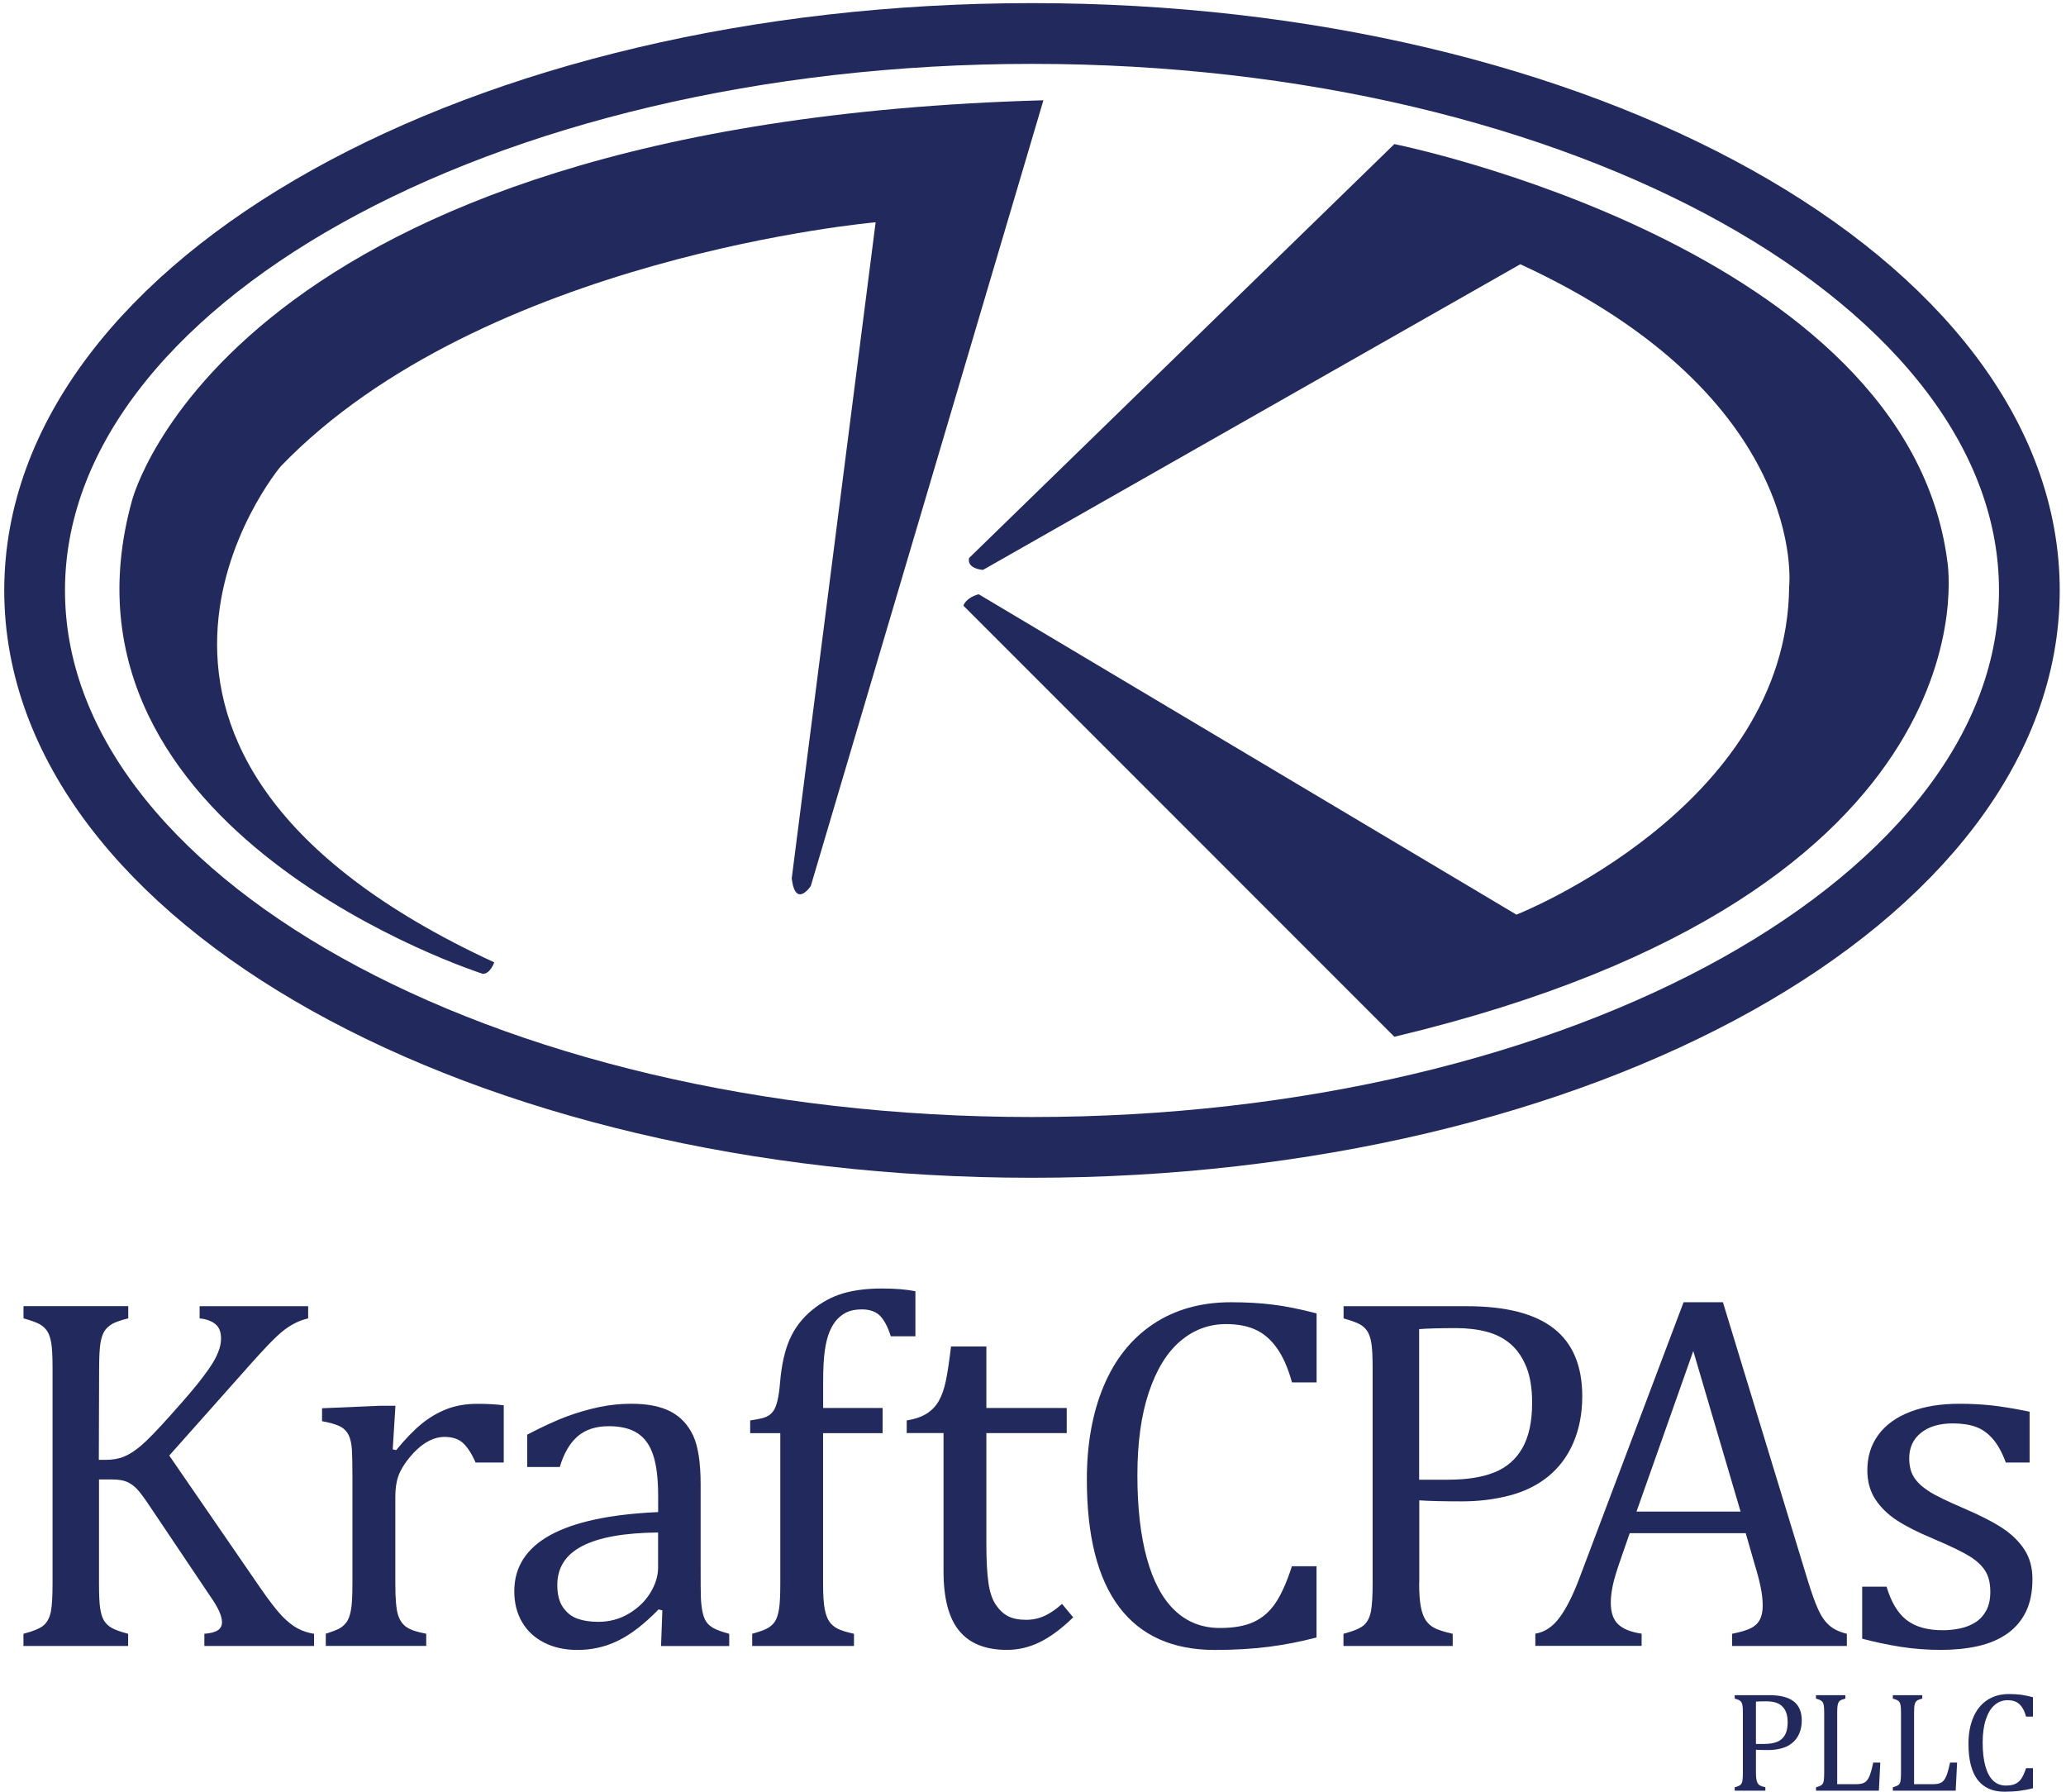 <?xml version="1.0" encoding="utf-8"?>
<!-- Generator: Adobe Illustrator 23.0.6, SVG Export Plug-In . SVG Version: 6.00 Build 0)  -->
<svg version="1.1" id="Layer_1" xmlns="http://www.w3.org/2000/svg" xmlns:xlink="http://www.w3.org/1999/xlink" x="0px" y="0px"
	 viewBox="0 0 349.1 302.7" style="enable-background:new 0 0 349.1 302.7;" xml:space="preserve">
<style type="text/css">
	.st0{fill:#222A5D;}
	.st1{clip-path:url(#SVGID_2_);fill:none;stroke:#222A5D;stroke-width:10.263;}
</style>
<g>
	<path class="st0" d="M16.7,246.62h1.26c1.06,0,2.04-0.17,2.92-0.51c0.88-0.34,1.87-0.97,2.96-1.89c1.09-0.92,2.76-2.65,5.01-5.17
		c2.69-3,4.53-5.17,5.51-6.52c1.23-1.6,2.06-2.94,2.48-4.04c0.34-0.81,0.51-1.6,0.51-2.35c0-1.12-0.32-1.94-0.97-2.46
		c-0.65-0.52-1.53-0.84-2.65-0.95v-2.06h18.34v2.06c-0.9,0.2-1.78,0.54-2.65,1.03c-0.87,0.49-1.76,1.16-2.67,2.02
		c-0.91,0.85-2.25,2.27-4.02,4.23L28.6,245.9l15.31,22.25c1.62,2.35,2.9,4,3.82,4.94c0.93,0.94,1.81,1.63,2.65,2.06
		c0.84,0.43,1.74,0.72,2.69,0.86v2.06H34.53v-2.06c1.04-0.08,1.8-0.28,2.27-0.59c0.48-0.31,0.71-0.77,0.71-1.39
		c0-0.51-0.16-1.11-0.48-1.83c-0.32-0.71-0.83-1.58-1.54-2.58l-9.8-14.59c-1.15-1.74-1.99-2.89-2.52-3.45
		c-0.53-0.56-1.11-0.97-1.73-1.24c-0.62-0.27-1.44-0.4-2.48-0.4h-2.23v17.62c0,1.88,0.06,3.25,0.19,4.12
		c0.13,0.87,0.34,1.56,0.63,2.06c0.3,0.5,0.73,0.93,1.3,1.26c0.58,0.34,1.51,0.67,2.8,1.01v2.06H3.96v-2.06
		c1.74-0.45,2.9-0.95,3.49-1.49c0.59-0.55,0.97-1.33,1.16-2.33c0.18-1.01,0.27-2.55,0.27-4.63v-36.38c0-1.94-0.07-3.34-0.21-4.23
		c-0.14-0.88-0.37-1.57-0.69-2.06c-0.32-0.49-0.75-0.88-1.28-1.18c-0.53-0.29-1.44-0.62-2.73-0.99v-2.06h17.7v2.06
		c-1.23,0.31-2.12,0.62-2.67,0.92c-0.54,0.31-0.98,0.7-1.3,1.16c-0.32,0.46-0.56,1.16-0.72,2.08c-0.15,0.93-0.23,2.36-0.23,4.29
		L16.7,246.62L16.7,246.62z"/>
	<path class="st0" d="M66.36,244.85l0.59,0.13c1.54-1.88,2.97-3.36,4.29-4.44c1.32-1.08,2.74-1.91,4.27-2.5
		c1.53-0.59,3.26-0.88,5.19-0.88c1.63,0,3.1,0.08,4.42,0.25v9.67h-4.75c-0.67-1.51-1.39-2.61-2.14-3.3
		c-0.76-0.69-1.8-1.03-3.11-1.03c-1.01,0-2.01,0.3-3.01,0.88c-1,0.59-1.96,1.44-2.88,2.56c-0.92,1.12-1.56,2.17-1.91,3.15
		s-0.52,2.14-0.52,3.49v14.72c0,2.55,0.15,4.31,0.46,5.28c0.31,0.97,0.82,1.68,1.54,2.12c0.71,0.45,1.79,0.8,3.22,1.05v2.06H55.05
		v-2.06c1.06-0.34,1.83-0.63,2.29-0.88c0.46-0.25,0.86-0.61,1.2-1.05c0.34-0.45,0.59-1.13,0.76-2.06c0.17-0.92,0.25-2.37,0.25-4.33
		v-18.33c0-1.79-0.03-3.24-0.08-4.33c-0.06-1.09-0.25-1.97-0.59-2.63c-0.34-0.66-0.85-1.15-1.54-1.47c-0.69-0.32-1.66-0.6-2.92-0.82
		v-2.19l9.84-0.42h2.56L66.36,244.85L66.36,244.85z"/>
	<path class="st0" d="M111.92,272.06l-0.63-0.17c-2.44,2.5-4.73,4.26-6.88,5.3c-2.14,1.04-4.42,1.55-6.83,1.55
		c-2.13,0-4.01-0.41-5.64-1.24c-1.63-0.83-2.87-1.99-3.74-3.49c-0.87-1.5-1.3-3.23-1.3-5.19c0-4.09,2.03-7.25,6.08-9.48
		c4.05-2.23,10.13-3.53,18.23-3.89v-2.73c0-2.91-0.28-5.21-0.84-6.9c-0.56-1.68-1.44-2.92-2.65-3.7c-1.21-0.78-2.82-1.18-4.84-1.18
		c-2.19,0-3.95,0.57-5.28,1.72c-1.33,1.15-2.33,2.88-3.01,5.17h-5.51v-5.46c2.69-1.4,4.94-2.43,6.73-3.09
		c1.79-0.66,3.59-1.18,5.38-1.56c1.8-0.38,3.62-0.57,5.47-0.57c2.78,0,5,0.44,6.68,1.33c1.68,0.88,2.94,2.24,3.79,4.06
		c0.84,1.82,1.26,4.57,1.26,8.24v14.64c0,2.07,0.01,3.54,0.04,4.39c0.03,0.85,0.11,1.65,0.25,2.38c0.14,0.73,0.35,1.31,0.63,1.74
		c0.28,0.44,0.69,0.81,1.24,1.12c0.55,0.31,1.44,0.63,2.67,0.97v2.06h-11.52L111.92,272.06L111.92,272.06z M111.2,258.9
		c-5.69,0.05-9.95,0.81-12.78,2.27c-2.84,1.46-4.25,3.66-4.25,6.6c0,1.6,0.32,2.86,0.97,3.78c0.65,0.93,1.46,1.57,2.44,1.91
		c0.98,0.35,2.14,0.53,3.49,0.53c1.91,0,3.64-0.46,5.19-1.39c1.56-0.93,2.77-2.1,3.64-3.53c0.87-1.43,1.3-2.85,1.3-4.25V258.9
		L111.2,258.9z"/>
	<path class="st0" d="M149.13,242.12h-10.05v25.44c0,1.88,0.09,3.29,0.27,4.24c0.18,0.95,0.45,1.68,0.8,2.17
		c0.35,0.49,0.81,0.89,1.39,1.18c0.58,0.3,1.49,0.58,2.76,0.86v2.06h-17.2v-2.06c1.23-0.34,2.11-0.66,2.65-0.97
		c0.53-0.31,0.95-0.7,1.24-1.18c0.29-0.48,0.51-1.16,0.65-2.06c0.14-0.9,0.21-2.31,0.21-4.24v-25.44h-5.09v-2.15
		c1.06-0.17,1.77-0.3,2.12-0.4c0.35-0.1,0.69-0.24,1.01-0.44c0.32-0.2,0.6-0.48,0.84-0.84c0.24-0.36,0.45-0.91,0.63-1.62
		c0.18-0.72,0.33-1.72,0.44-3.01c0.25-3.06,0.81-5.54,1.66-7.44c0.85-1.91,2.1-3.53,3.74-4.88c1.64-1.35,3.39-2.29,5.26-2.84
		c1.86-0.55,4.06-0.82,6.58-0.82c2.22,0,4.09,0.15,5.64,0.46v7.61h-4.16c-0.53-1.66-1.16-2.82-1.87-3.51
		c-0.72-0.68-1.72-1.03-3.01-1.03c-0.92,0-1.7,0.13-2.33,0.38c-0.63,0.25-1.21,0.65-1.74,1.18c-0.53,0.53-0.99,1.25-1.37,2.14
		c-0.38,0.9-0.66,2.01-0.84,3.34c-0.18,1.33-0.27,3.07-0.27,5.19v4.42h10.05V242.12L149.13,242.12z"/>
	<path class="st0" d="M153.21,239.97c1.4-0.23,2.54-0.62,3.41-1.18c0.87-0.56,1.55-1.28,2.04-2.17c0.49-0.88,0.88-1.99,1.16-3.32
		c0.28-1.33,0.57-3.27,0.88-5.83h5.97v10.39h13.58v4.25h-13.58v18.71c0,2.72,0.11,4.88,0.34,6.5c0.22,1.61,0.64,2.88,1.26,3.79
		c0.62,0.91,1.32,1.56,2.1,1.95c0.78,0.39,1.79,0.59,3.03,0.59c1.12,0,2.17-0.23,3.15-0.69c0.98-0.46,1.95-1.13,2.9-2l1.89,2.27
		c-1.99,1.94-3.88,3.34-5.66,4.2c-1.78,0.87-3.62,1.3-5.53,1.3c-3.62,0-6.31-1.07-8.07-3.22c-1.77-2.14-2.65-5.5-2.65-10.07v-23.34
		h-6.22V239.97L153.21,239.97z"/>
	<path class="st0" d="M222.47,221.89v11.65h-4.16c-0.67-2.44-1.53-4.38-2.57-5.83c-1.04-1.44-2.24-2.47-3.62-3.09
		c-1.38-0.62-3.03-0.93-4.96-0.93c-2.89,0-5.46,0.96-7.72,2.88c-2.26,1.92-4.03,4.81-5.32,8.66c-1.29,3.85-1.93,8.52-1.93,13.98
		c0,5.49,0.53,10.18,1.6,14.06c1.07,3.89,2.64,6.81,4.71,8.79c2.08,1.98,4.62,2.97,7.65,2.97c2.3,0,4.18-0.33,5.63-0.99
		c1.46-0.66,2.69-1.7,3.68-3.13c0.99-1.43,1.94-3.53,2.84-6.31h4.16v12.03c-2.63,0.7-5.33,1.23-8.09,1.58
		c-2.76,0.35-5.8,0.53-9.1,0.53c-7.12,0-12.51-2.41-16.15-7.23c-3.65-4.82-5.47-12.01-5.47-21.57c0-6,0.95-11.26,2.84-15.77
		s4.67-8.01,8.35-10.47c3.67-2.46,8.06-3.7,13.16-3.7c2.55,0,4.9,0.13,7.06,0.4C217.22,220.66,219.69,221.16,222.47,221.89"/>
	<path class="st0" d="M239.8,267.43c0,1.65,0.09,2.97,0.27,3.95c0.18,0.98,0.46,1.76,0.84,2.33c0.38,0.58,0.89,1.03,1.53,1.35
		c0.65,0.32,1.65,0.64,3.03,0.95v2.06h-18.46v-2.06c1.74-0.45,2.9-0.95,3.49-1.49c0.59-0.55,0.97-1.33,1.16-2.34
		c0.18-1.01,0.28-2.55,0.28-4.62v-36.38c0-1.93-0.07-3.34-0.21-4.23c-0.14-0.88-0.37-1.57-0.69-2.06c-0.32-0.49-0.75-0.88-1.28-1.17
		c-0.53-0.3-1.44-0.62-2.73-0.99v-2.06h20.86c6.56,0,11.45,1.26,14.66,3.76c3.21,2.51,4.81,6.33,4.81,11.46
		c0,2.92-0.51,5.54-1.51,7.86c-1.01,2.33-2.44,4.23-4.29,5.72c-1.85,1.49-4.04,2.55-6.56,3.2c-2.52,0.65-5.17,0.97-7.95,0.97
		c-3.11,0-5.52-0.05-7.23-0.17V267.43L239.8,267.43z M239.8,249.98h4.88c3.17,0,5.78-0.41,7.84-1.24c2.06-0.83,3.64-2.2,4.73-4.12
		c1.09-1.92,1.64-4.46,1.64-7.63c0-2.41-0.32-4.42-0.97-6.04c-0.65-1.61-1.53-2.91-2.67-3.89c-1.14-0.98-2.49-1.67-4.06-2.08
		c-1.57-0.41-3.28-0.61-5.13-0.61c-2.77,0-4.86,0.06-6.26,0.17V249.98L239.8,249.98z"/>
	<path class="st0" d="M292.68,278.07v-2.06c1.4-0.28,2.45-0.59,3.13-0.93c0.69-0.34,1.2-0.8,1.53-1.41c0.34-0.6,0.51-1.41,0.51-2.42
		c0-0.95-0.11-1.98-0.34-3.09c-0.22-1.11-0.55-2.35-0.97-3.72l-1.56-5.43h-19.6l-1.43,4.12c-0.73,2.07-1.21,3.64-1.43,4.71
		c-0.22,1.07-0.34,2.03-0.34,2.9c0,1.68,0.43,2.92,1.28,3.7c0.85,0.78,2.17,1.3,3.93,1.55v2.06h-17.96v-2.06
		c1.57-0.25,2.94-1.16,4.1-2.73c1.16-1.57,2.29-3.81,3.38-6.73L284.48,220h6.65l14.3,46.89c0.67,2.19,1.27,3.85,1.79,5
		c0.52,1.15,1.14,2.05,1.87,2.69c0.73,0.65,1.72,1.12,2.98,1.43v2.06H292.68L292.68,278.07z M276.53,255.36h17.58l-7.99-27.12
		L276.53,255.36L276.53,255.36z"/>
	<path class="st0" d="M342.97,247.08h-4.04c-0.62-1.68-1.35-3.01-2.19-3.98c-0.84-0.97-1.79-1.65-2.86-2.04
		c-1.07-0.39-2.37-0.59-3.91-0.59c-2.24,0-4.03,0.52-5.36,1.58c-1.33,1.05-2,2.49-2,4.31c0,1.29,0.26,2.35,0.8,3.2
		c0.53,0.84,1.36,1.62,2.48,2.35c1.12,0.73,3.1,1.69,5.93,2.9c2.86,1.23,5.07,2.37,6.62,3.4c1.55,1.04,2.77,2.25,3.66,3.62
		c0.88,1.37,1.33,3.01,1.33,4.92c0,2.22-0.38,4.08-1.13,5.59c-0.76,1.52-1.83,2.75-3.2,3.7c-1.38,0.95-3.01,1.64-4.9,2.06
		c-1.89,0.42-3.96,0.63-6.2,0.63c-2.36,0-4.64-0.17-6.86-0.52c-2.22-0.35-4.37-0.81-6.48-1.37v-8.79h4.12
		c0.76,2.58,1.88,4.45,3.36,5.62c1.49,1.16,3.53,1.74,6.14,1.74c1.01,0,2-0.11,2.96-0.31c0.97-0.21,1.83-0.56,2.59-1.05
		c0.76-0.49,1.36-1.16,1.81-2c0.45-0.84,0.67-1.89,0.67-3.15c0-1.43-0.28-2.59-0.84-3.49c-0.56-0.9-1.43-1.72-2.61-2.46
		c-1.18-0.74-3.25-1.75-6.22-3.01c-2.55-1.06-4.6-2.1-6.14-3.11c-1.54-1.01-2.75-2.2-3.64-3.57c-0.88-1.37-1.33-3-1.33-4.88
		c0-2.3,0.62-4.3,1.87-5.99c1.25-1.7,3.05-2.99,5.4-3.89c2.36-0.9,5.12-1.35,8.29-1.35c1.85,0,3.64,0.09,5.36,0.27
		c1.72,0.18,3.89,0.54,6.5,1.07V247.08L342.97,247.08z"/>
	<path class="st0" d="M296.71,299.52c0,0.46,0.02,0.83,0.08,1.11c0.05,0.28,0.13,0.5,0.23,0.66c0.11,0.16,0.25,0.29,0.43,0.38
		c0.18,0.09,0.46,0.18,0.85,0.27v0.58h-5.18v-0.58c0.49-0.13,0.81-0.27,0.98-0.42c0.16-0.15,0.27-0.37,0.32-0.66
		c0.05-0.28,0.08-0.72,0.08-1.3v-10.22c0-0.54-0.02-0.94-0.06-1.19c-0.04-0.25-0.1-0.44-0.19-0.58c-0.09-0.14-0.21-0.25-0.36-0.33
		c-0.15-0.09-0.41-0.18-0.77-0.28v-0.58h5.86c1.84,0,3.21,0.35,4.12,1.06c0.9,0.7,1.35,1.78,1.35,3.22c0,0.82-0.14,1.56-0.43,2.21
		c-0.28,0.66-0.69,1.19-1.21,1.61c-0.52,0.42-1.13,0.72-1.84,0.9c-0.71,0.18-1.45,0.27-2.23,0.27c-0.88,0-1.55-0.02-2.03-0.05
		V299.52L296.71,299.52z M296.71,294.62h1.37c0.89,0,1.63-0.12,2.2-0.35c0.58-0.23,1.02-0.62,1.33-1.16
		c0.31-0.54,0.46-1.25,0.46-2.14c0-0.68-0.09-1.24-0.27-1.7c-0.18-0.45-0.43-0.82-0.75-1.09c-0.32-0.28-0.7-0.47-1.14-0.59
		c-0.44-0.11-0.92-0.17-1.44-0.17c-0.78,0-1.37,0.02-1.76,0.05V294.62L296.71,294.62z"/>
	<path class="st0" d="M310.44,301.42h3.1c0.34,0,0.62-0.02,0.85-0.06c0.23-0.04,0.42-0.1,0.59-0.18c0.16-0.08,0.31-0.2,0.44-0.34
		c0.13-0.15,0.25-0.34,0.37-0.57c0.12-0.24,0.23-0.53,0.34-0.89c0.11-0.36,0.24-0.9,0.4-1.61h1.19l-0.24,4.75h-10.62v-0.58
		c0.49-0.13,0.81-0.27,0.98-0.42c0.17-0.15,0.27-0.37,0.32-0.66c0.05-0.29,0.08-0.72,0.08-1.3v-10.22c0-0.54-0.02-0.94-0.06-1.19
		c-0.04-0.25-0.11-0.44-0.2-0.58c-0.09-0.14-0.21-0.25-0.36-0.33c-0.15-0.08-0.41-0.18-0.77-0.28v-0.58h4.97v0.58
		c-0.35,0.09-0.6,0.18-0.74,0.25c-0.15,0.07-0.27,0.18-0.36,0.3c-0.09,0.13-0.16,0.32-0.21,0.58c-0.05,0.26-0.07,0.67-0.07,1.24
		V301.42L310.44,301.42z"/>
	<path class="st0" d="M343.52,286.73V290h-1.17c-0.19-0.68-0.43-1.23-0.72-1.64c-0.29-0.4-0.63-0.69-1.02-0.87
		c-0.38-0.17-0.85-0.26-1.39-0.26c-0.81,0-1.53,0.27-2.17,0.81c-0.64,0.54-1.13,1.35-1.49,2.43c-0.36,1.08-0.54,2.39-0.54,3.93
		c0,1.54,0.15,2.86,0.45,3.95c0.3,1.09,0.74,1.91,1.32,2.47c0.58,0.55,1.3,0.83,2.15,0.83c0.64,0,1.17-0.09,1.58-0.28
		c0.41-0.18,0.76-0.48,1.03-0.88c0.28-0.4,0.54-0.99,0.8-1.77h1.17v3.38c-0.74,0.2-1.5,0.34-2.27,0.44
		c-0.77,0.1-1.63,0.15-2.56,0.15c-2,0-3.51-0.68-4.54-2.03c-1.02-1.35-1.53-3.37-1.53-6.06c0-1.69,0.26-3.16,0.8-4.43
		c0.53-1.27,1.31-2.25,2.34-2.94c1.03-0.69,2.26-1.04,3.7-1.04c0.72,0,1.38,0.04,1.99,0.11
		C342.05,286.38,342.74,286.52,343.52,286.73"/>
	<path class="st0" d="M323.43,301.42h3.1c0.34,0,0.62-0.02,0.85-0.06c0.23-0.04,0.42-0.1,0.58-0.18c0.16-0.08,0.31-0.2,0.44-0.34
		c0.13-0.15,0.25-0.34,0.37-0.57c0.12-0.24,0.23-0.53,0.34-0.89c0.11-0.36,0.24-0.9,0.4-1.61h1.19l-0.24,4.75h-10.62v-0.58
		c0.49-0.13,0.81-0.27,0.98-0.42c0.17-0.15,0.27-0.37,0.32-0.66c0.05-0.29,0.08-0.72,0.08-1.3v-10.22c0-0.54-0.02-0.94-0.06-1.19
		c-0.04-0.25-0.1-0.44-0.19-0.58c-0.09-0.14-0.21-0.25-0.36-0.33c-0.15-0.08-0.4-0.18-0.77-0.28v-0.58h4.97v0.58
		c-0.35,0.09-0.59,0.18-0.74,0.25c-0.15,0.07-0.27,0.18-0.36,0.3c-0.1,0.13-0.17,0.32-0.21,0.58c-0.05,0.26-0.07,0.67-0.07,1.24
		V301.42L323.43,301.42z"/>
	<path class="st0" d="M81.58,164.52c0,0-74.76-23.85-59.29-79.91c0,0,16.11-63.8,154.02-67.67L137,149.69c0,0-2.58,3.87-3.22-1.29
		l14.18-110.85c0,0-66.38,5.8-100.54,41.25c0,0-40.6,48.34,36.09,83.78C83.51,162.58,82.87,164.52,81.58,164.52"/>
	<path class="st0" d="M163.75,94.27l71.86-69.93c0,0,86.68,17.4,93.45,70.57c0,0,9.35,55.75-93.45,80.24l-72.82-72.83
		c0,0,0.32-1.29,2.58-1.93l90.87,54.13c0,0,45.76-18.04,46.08-55.42c0,0,3.55-31.9-45.43-54.46l-90.79,51.64
		C166.08,96.28,163.34,96.12,163.75,94.27"/>
	<g>
		<defs>
			<rect id="SVGID_1_" x="-5.62" y="-6.79" width="360" height="316.8"/>
		</defs>
		<clipPath id="SVGID_2_">
			<use xlink:href="#SVGID_1_"  style="overflow:visible;"/>
		</clipPath>
		<path class="st1" d="M342.91,99.75c0,51.96-75.45,94.09-168.53,94.09c-93.08,0-168.53-42.13-168.53-94.09
			c0-51.96,75.45-94.09,168.53-94.09C267.46,5.65,342.91,47.78,342.91,99.75L342.91,99.75z"/>
	</g>
</g>
</svg>

